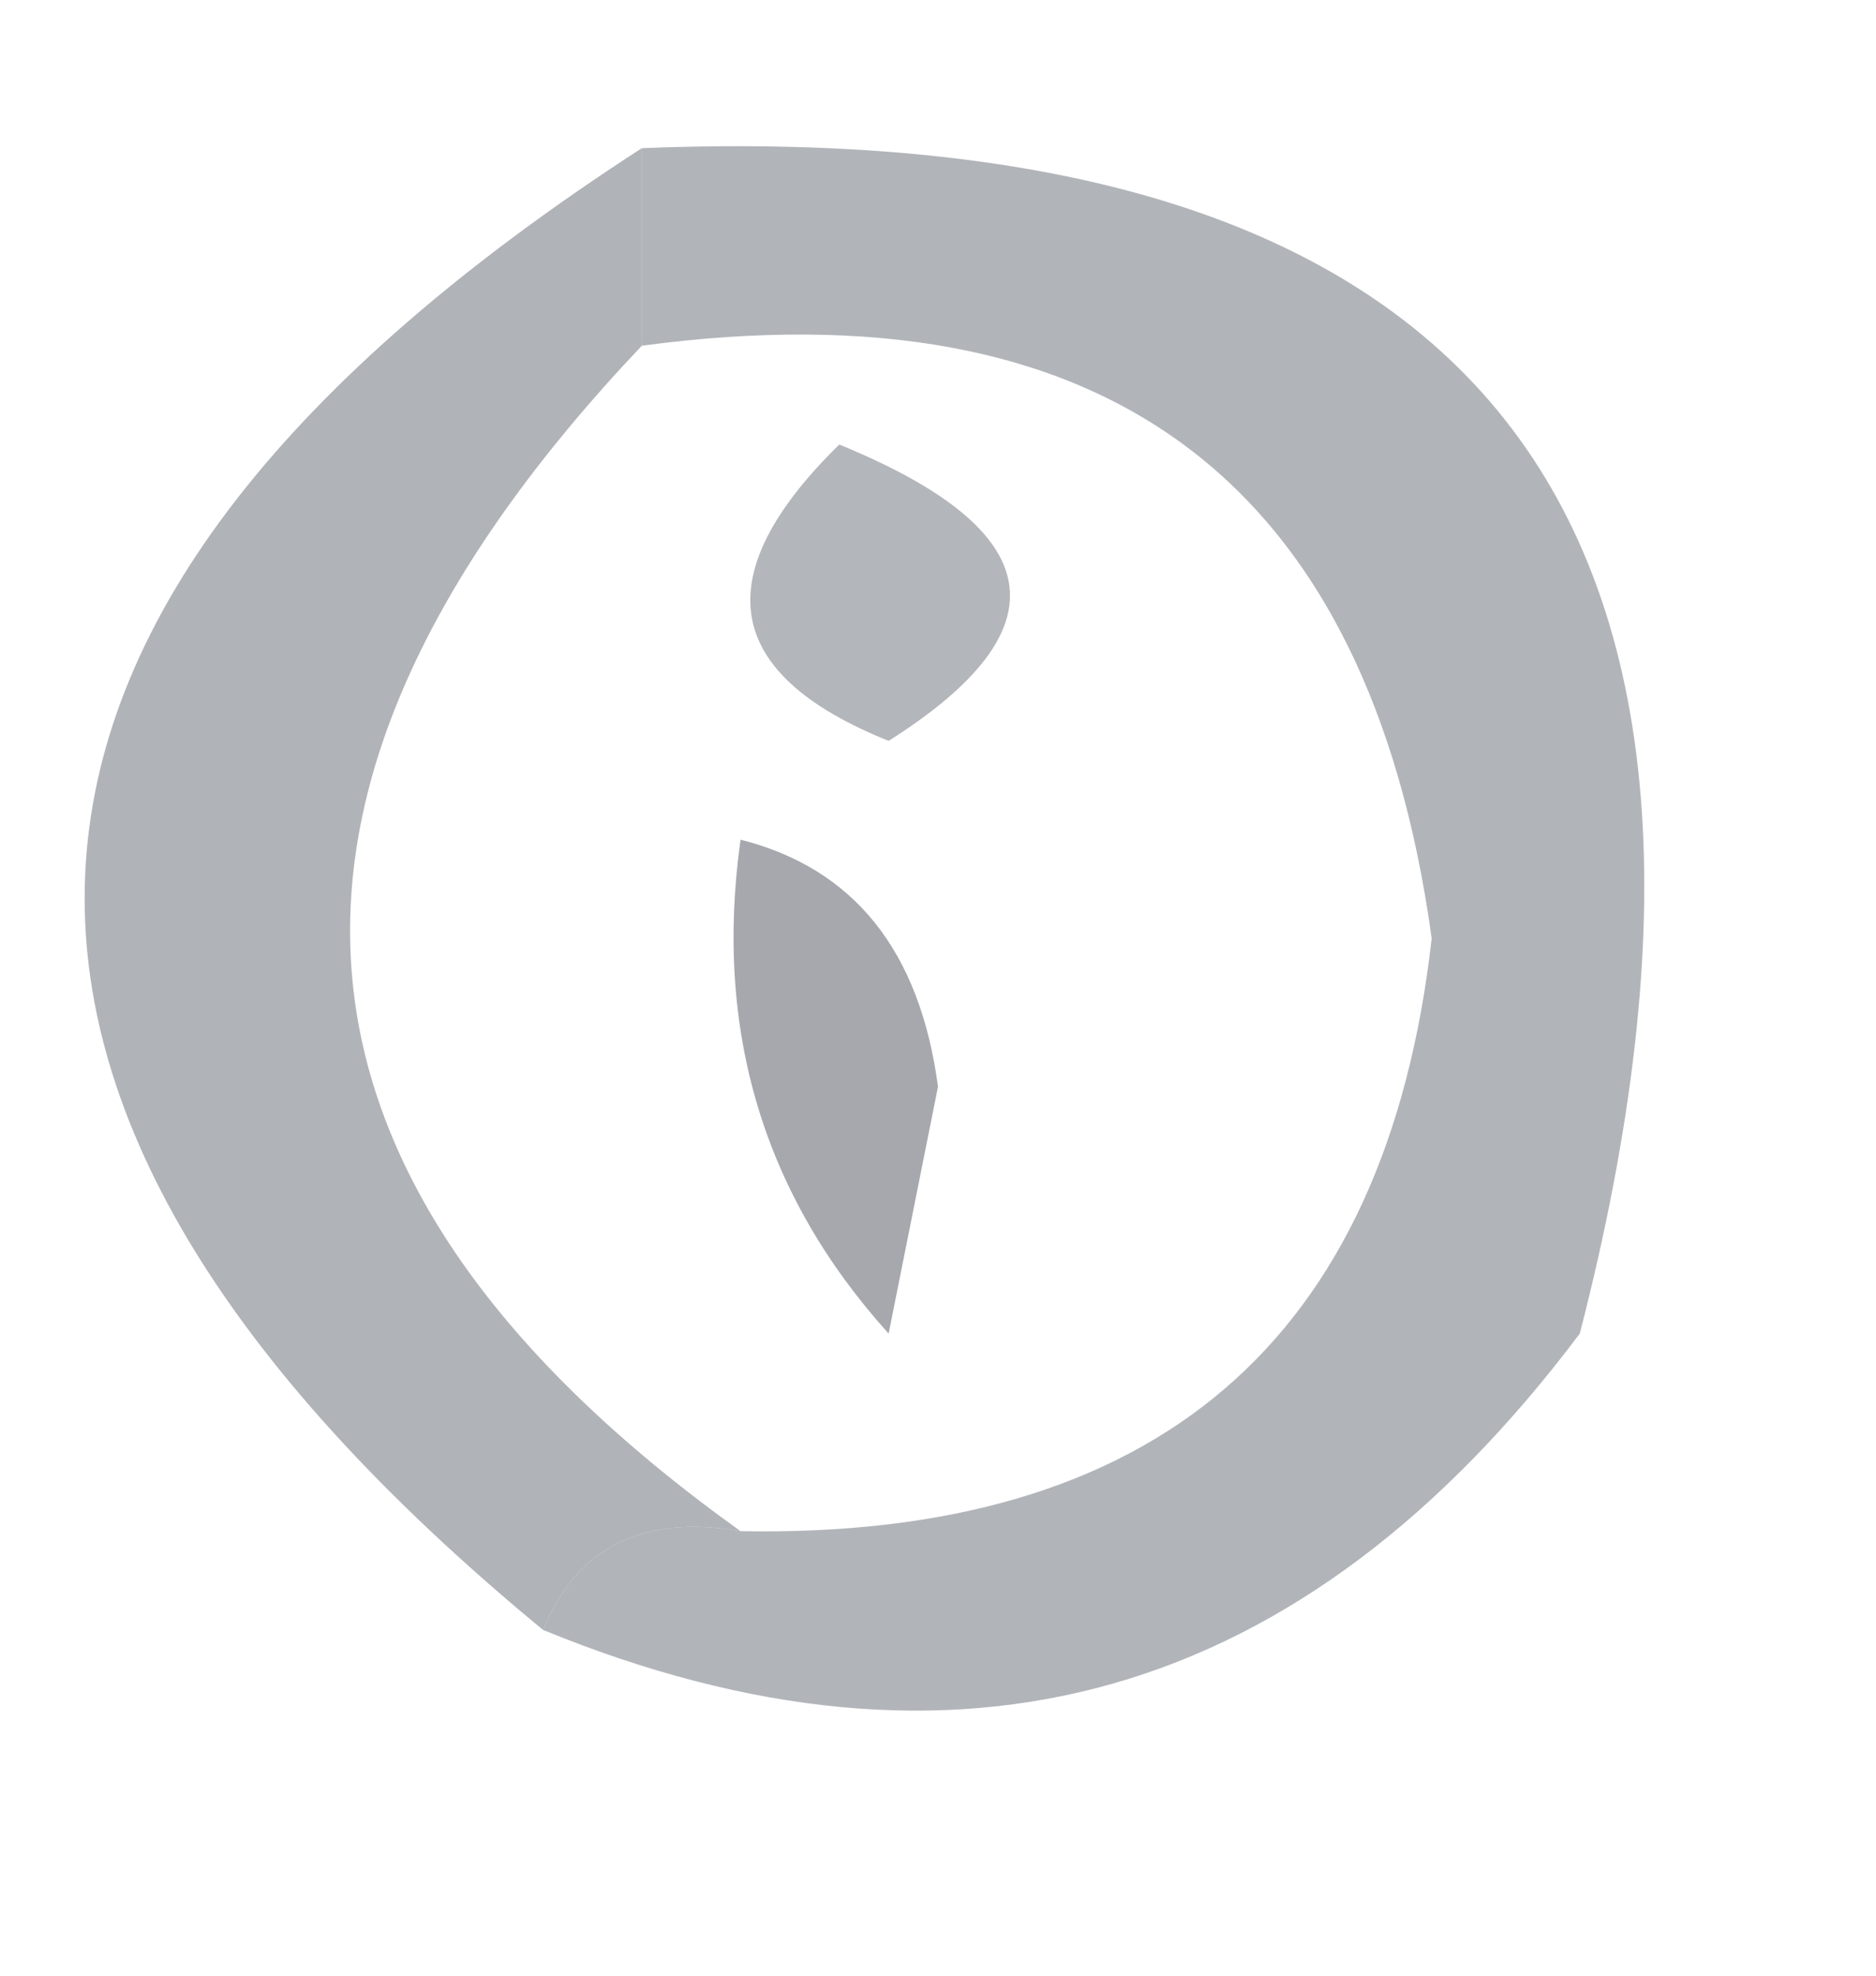<?xml version="1.0" encoding="UTF-8"?>
<!DOCTYPE svg PUBLIC "-//W3C//DTD SVG 1.1//EN" "http://www.w3.org/Graphics/SVG/1.1/DTD/svg11.dtd">
<svg xmlns="http://www.w3.org/2000/svg" version="1.1" width="19px" height="20px" style="shape-rendering:geometricPrecision; text-rendering:geometricPrecision; image-rendering:optimizeQuality; fill-rule:evenodd; clip-rule:evenodd" xmlns:xlink="http://www.w3.org/1999/xlink">
<g><path style="opacity:0.801" fill="#9fa3a8" d="M 6.5,1.5 C 14.986,1.161 18.152,5.161 16,13.5C 13.203,17.222 9.703,18.222 5.5,16.5C 5.842,15.662 6.508,15.328 7.5,15.5C 11.704,15.578 14.038,13.578 14.5,9.5C 13.863,4.869 11.196,2.869 6.5,3.5C 6.5,2.833 6.5,2.167 6.5,1.5 Z"/></g>
<g><path style="opacity:0.824" fill="#9fa2a8" d="M 6.5,1.5 C 6.5,2.167 6.5,2.833 6.5,3.5C 2.252,7.981 2.585,11.981 7.5,15.5C 6.508,15.328 5.842,15.662 5.5,16.5C -1.007,11.138 -0.674,6.138 6.5,1.5 Z"/></g>
<g><path style="opacity:0.782" fill="#9fa2a8" d="M 8.5,4.5 C 10.625,5.368 10.791,6.368 9,7.5C 7.317,6.824 7.15,5.824 8.5,4.5 Z"/></g>
<g><path style="opacity:0.922" fill="#9fa2a8" d="M 7.5,8.5 C 8.649,8.791 9.316,9.624 9.5,11C 9.333,11.833 9.167,12.667 9,13.5C 7.731,12.095 7.231,10.429 7.5,8.5 Z"/></g>
</svg>
